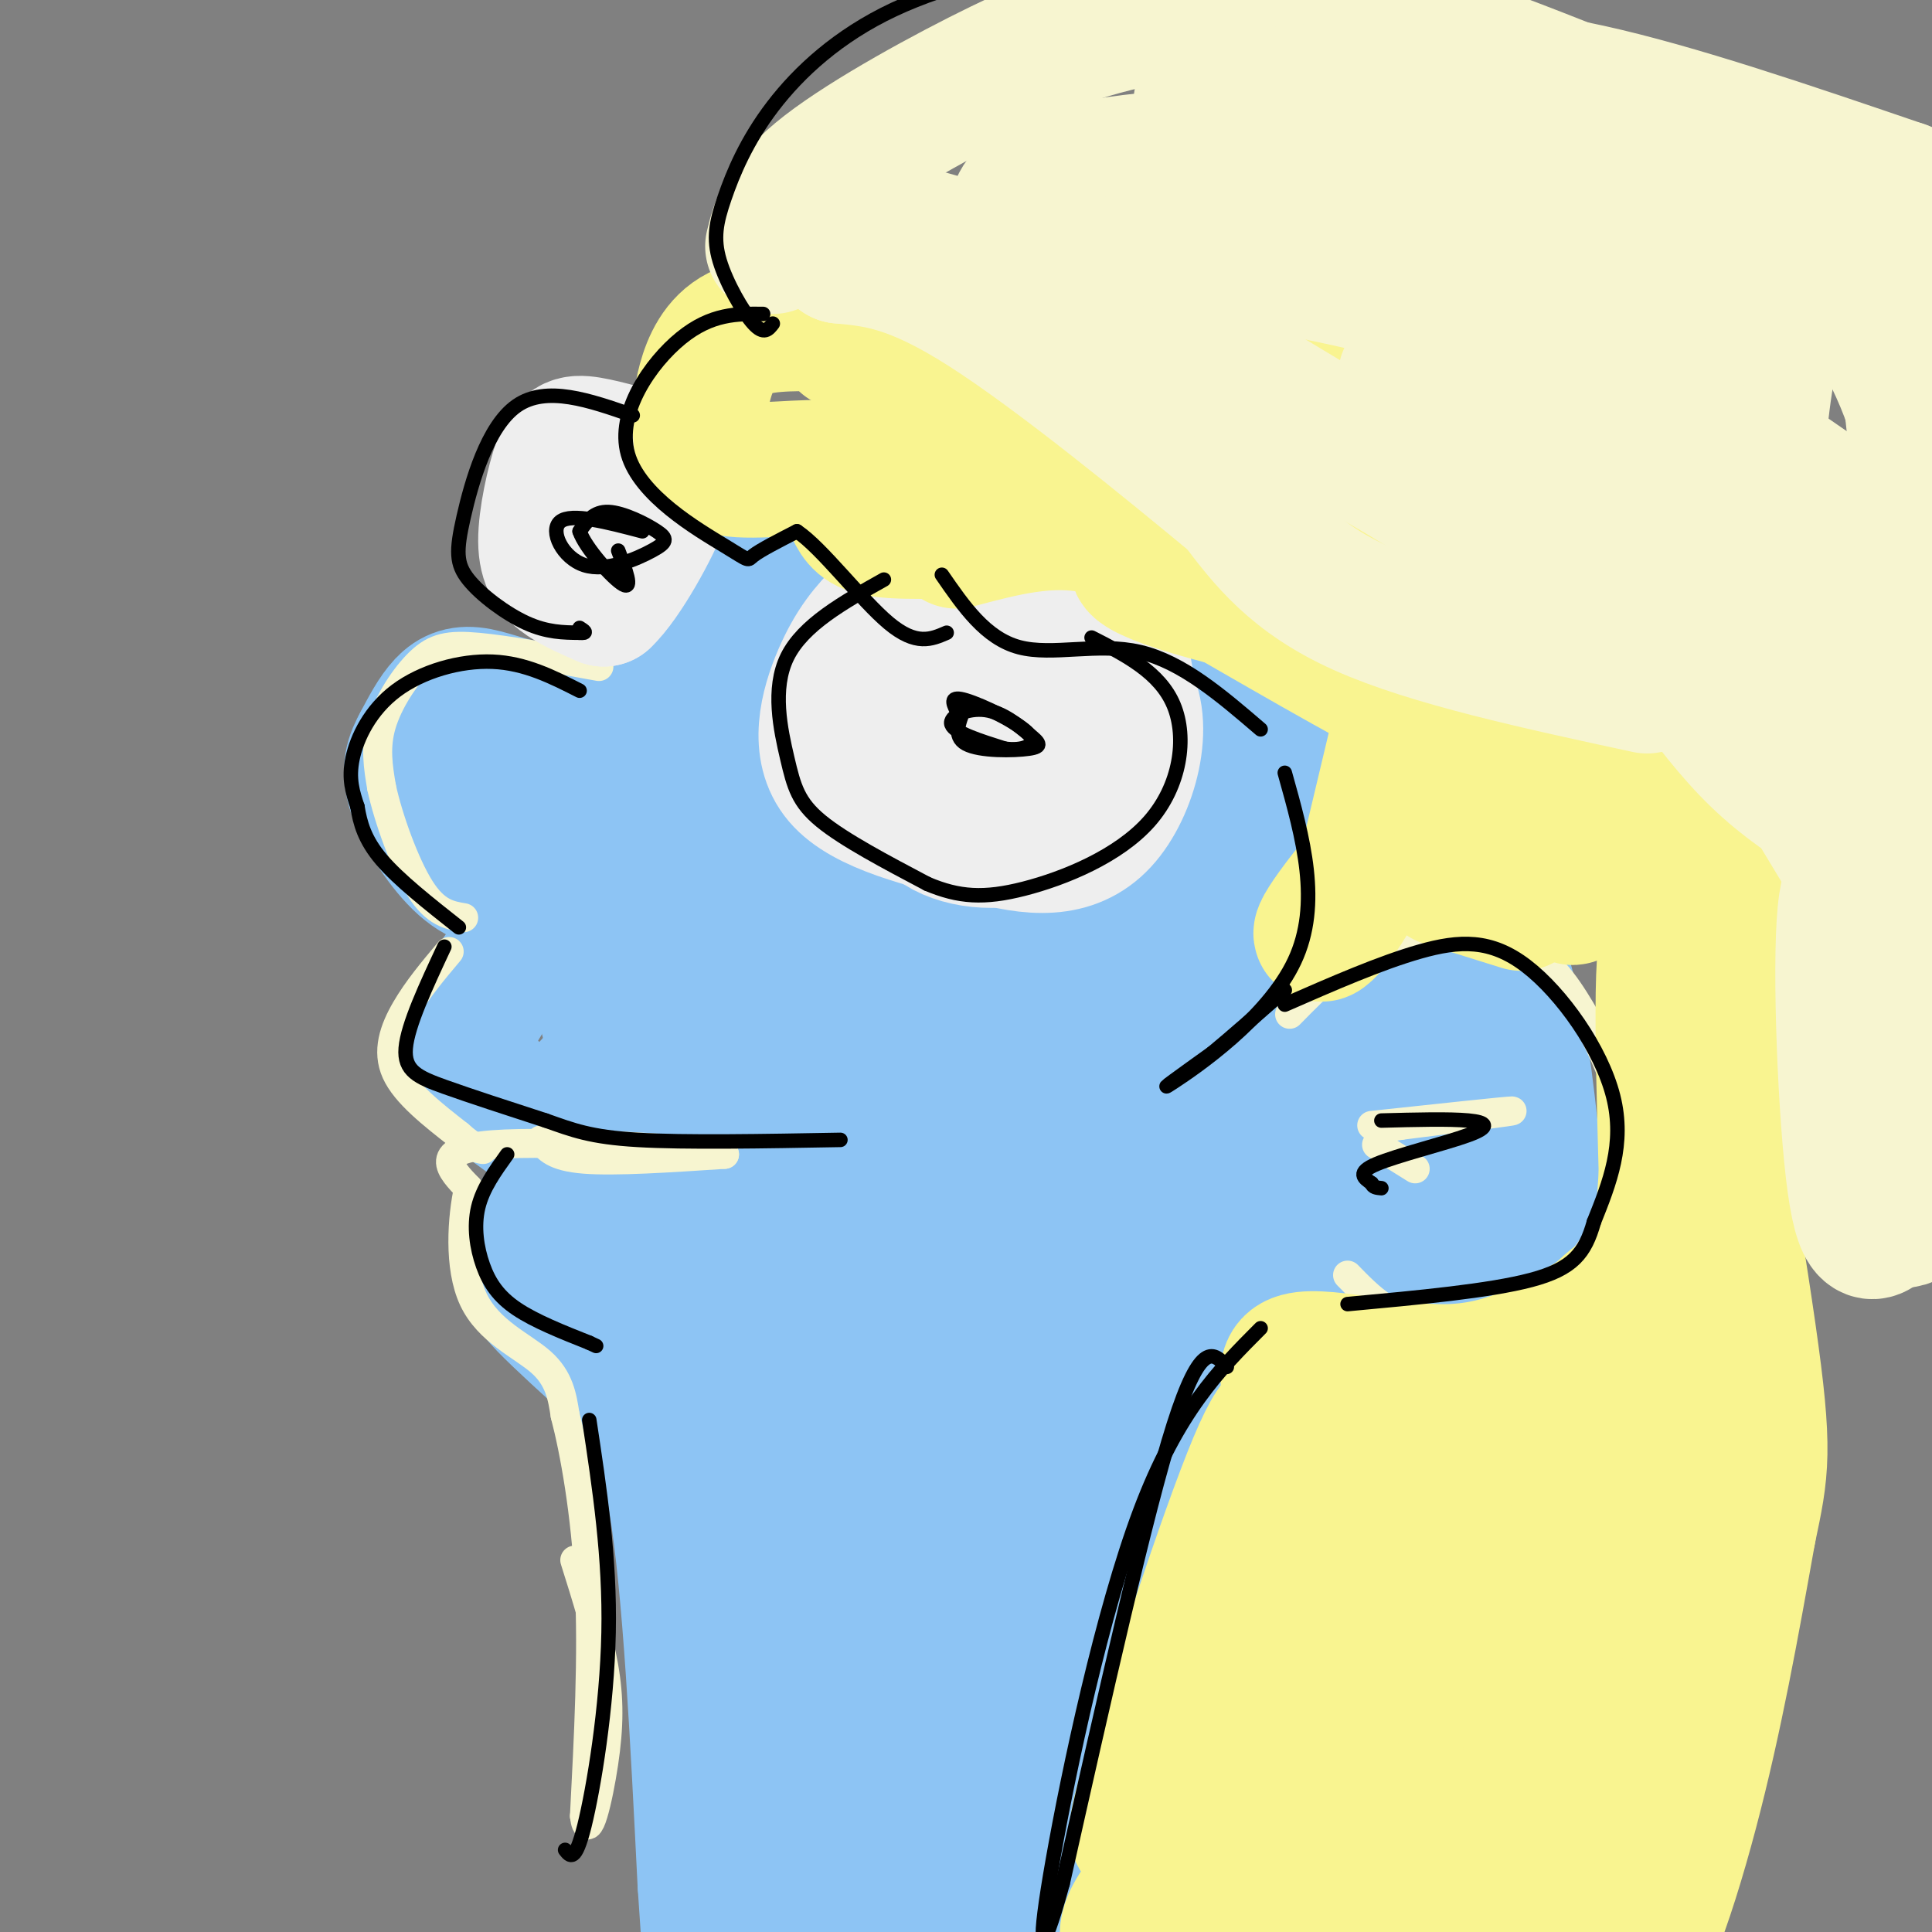 <svg viewBox='0 0 400 400' version='1.1' xmlns='http://www.w3.org/2000/svg' xmlns:xlink='http://www.w3.org/1999/xlink'><rect x="0" y="0" width="400" height="400" fill="#808080" stroke="none"/><g fill='none' stroke='rgb(141,196,244)' stroke-width='28' stroke-linecap='round' stroke-linejoin='round'><path d='M129,145c-5.893,1.196 -11.786,2.393 -17,2c-5.214,-0.393 -9.750,-2.375 -13,-3c-3.250,-0.625 -5.214,0.107 -7,2c-1.786,1.893 -3.393,4.946 -5,8'/><path d='M87,154c-1.464,2.655 -2.625,5.292 -1,10c1.625,4.708 6.036,11.488 10,15c3.964,3.512 7.482,3.756 11,4'/><path d='M109,194c-5.083,7.167 -10.167,14.333 -12,19c-1.833,4.667 -0.417,6.833 1,9'/><path d='M98,222c5.133,5.622 17.467,15.178 32,20c14.533,4.822 31.267,4.911 48,5'/><path d='M178,247c12.500,1.500 19.750,2.750 27,4'/><path d='M112,251c-0.844,4.600 -1.689,9.200 -2,12c-0.311,2.800 -0.089,3.800 3,7c3.089,3.200 9.044,8.600 15,14'/><path d='M128,284c4.733,4.667 9.067,9.333 12,27c2.933,17.667 4.467,48.333 6,79'/><path d='M146,390c1.333,19.089 1.667,27.311 1,8c-0.667,-19.311 -2.333,-66.156 -4,-113'/><path d='M127,193c1.548,-5.220 3.095,-10.440 1,-19c-2.095,-8.560 -7.833,-20.458 -6,-12c1.833,8.458 11.238,37.274 13,44c1.762,6.726 -4.119,-8.637 -10,-24'/><path d='M125,182c-1.429,-6.758 -0.002,-11.653 -3,-15c-2.998,-3.347 -10.422,-5.144 -11,-5c-0.578,0.144 5.691,2.231 9,4c3.309,1.769 3.660,3.220 6,10c2.340,6.780 6.670,18.890 11,31'/><path d='M137,207c-0.053,14.626 -5.685,35.693 -7,32c-1.315,-3.693 1.689,-32.144 4,-47c2.311,-14.856 3.930,-16.115 6,-20c2.070,-3.885 4.591,-10.396 6,-5c1.409,5.396 1.704,22.698 2,40'/><path d='M148,207c0.500,7.667 0.750,6.833 1,6'/><path d='M144,146c15.250,-5.167 30.500,-10.333 30,-12c-0.500,-1.667 -16.750,0.167 -33,2'/><path d='M141,136c-7.267,1.156 -8.933,3.044 -4,0c4.933,-3.044 16.467,-11.022 28,-19'/><path d='M155,130c0.000,0.000 0.100,0.100 0.1,0.1'/><path d='M175,129c-1.644,2.067 -3.289,4.133 22,8c25.289,3.867 77.511,9.533 97,12c19.489,2.467 6.244,1.733 -7,1'/><path d='M287,150c-16.244,-0.699 -53.353,-2.947 -73,-3c-19.647,-0.053 -21.831,2.087 -27,3c-5.169,0.913 -13.321,0.598 -27,10c-13.679,9.402 -32.883,28.520 -37,31c-4.117,2.480 6.853,-11.678 13,-19c6.147,-7.322 7.471,-7.806 17,-10c9.529,-2.194 27.265,-6.097 45,-10'/><path d='M198,152c10.116,-3.343 12.907,-6.700 1,3c-11.907,9.700 -38.514,32.458 -58,51c-19.486,18.542 -31.853,32.869 -20,24c11.853,-8.869 47.927,-40.935 84,-73'/><path d='M205,157c7.432,-9.738 -15.989,2.416 -35,13c-19.011,10.584 -33.614,19.598 -40,27c-6.386,7.402 -4.557,13.190 -3,18c1.557,4.810 2.840,8.640 13,-1c10.160,-9.640 29.197,-32.749 40,-44c10.803,-11.251 13.372,-10.643 9,-5c-4.372,5.643 -15.686,16.322 -27,27'/><path d='M162,192c-9.815,11.462 -20.854,26.617 -25,33c-4.146,6.383 -1.400,3.993 -4,9c-2.600,5.007 -10.545,17.411 2,6c12.545,-11.411 45.579,-46.636 70,-68c24.421,-21.364 40.229,-28.867 32,-19c-8.229,9.867 -40.494,37.105 -60,59c-19.506,21.895 -26.253,38.448 -33,55'/><path d='M144,267c3.062,-1.337 27.215,-32.179 46,-51c18.785,-18.821 32.200,-25.622 46,-33c13.800,-7.378 27.985,-15.333 35,-18c7.015,-2.667 6.860,-0.045 -8,12c-14.860,12.045 -44.424,33.512 -59,45c-14.576,11.488 -14.165,12.997 -19,22c-4.835,9.003 -14.918,25.502 -25,42'/><path d='M160,286c13.728,-10.440 60.547,-57.540 91,-84c30.453,-26.460 44.541,-32.281 50,-32c5.459,0.281 2.288,6.663 -17,27c-19.288,20.337 -54.693,54.629 -72,73c-17.307,18.371 -16.516,20.820 -18,26c-1.484,5.180 -5.242,13.090 -9,21'/><path d='M185,317c-1.333,4.333 -0.167,4.667 1,5'/><path d='M121,267c6.286,3.137 12.571,6.274 16,6c3.429,-0.274 4.000,-3.958 12,12c8.000,15.958 23.429,51.560 29,48c5.571,-3.560 1.286,-46.280 -3,-89'/><path d='M175,244c-0.083,12.996 1.211,89.984 3,126c1.789,36.016 4.074,31.058 4,28c-0.074,-3.058 -2.506,-4.217 -4,-7c-1.494,-2.783 -2.050,-7.189 -3,-29c-0.950,-21.811 -2.294,-61.026 -2,-76c0.294,-14.974 2.227,-5.707 4,17c1.773,22.707 3.387,58.853 5,95'/><path d='M182,398c0.062,25.589 -2.282,42.060 3,6c5.282,-36.060 18.192,-124.651 19,-144c0.808,-19.349 -10.484,30.546 -16,70c-5.516,39.454 -5.254,68.468 -7,75c-1.746,6.532 -5.499,-9.420 -6,-30c-0.501,-20.580 2.249,-45.790 5,-71'/><path d='M180,304c1.352,-11.191 2.232,-3.667 3,-10c0.768,-6.333 1.424,-26.523 3,3c1.576,29.523 4.072,108.759 2,111c-2.072,2.241 -8.712,-72.512 -13,-90c-4.288,-17.488 -6.225,22.289 -7,49c-0.775,26.711 -0.387,40.355 0,54'/><path d='M168,421c0.581,-26.667 2.032,-120.333 0,-123c-2.032,-2.667 -7.547,85.667 -9,106c-1.453,20.333 1.156,-27.333 4,-53c2.844,-25.667 5.922,-29.333 9,-33'/><path d='M172,318c4.971,-12.586 12.898,-27.550 18,-35c5.102,-7.450 7.379,-7.385 12,-13c4.621,-5.615 11.587,-16.909 14,9c2.413,25.909 0.273,89.021 0,118c-0.273,28.979 1.320,23.826 3,20c1.680,-3.826 3.447,-6.326 4,1c0.553,7.326 -0.110,24.479 4,-10c4.110,-34.479 12.991,-120.591 17,-156c4.009,-35.409 3.145,-20.117 4,-15c0.855,5.117 3.427,0.058 6,-5'/><path d='M254,232c1.115,6.346 0.904,24.712 -1,37c-1.904,12.288 -5.500,18.497 -9,49c-3.500,30.503 -6.903,85.298 -2,68c4.903,-17.298 18.112,-106.690 24,-143c5.888,-36.310 4.454,-19.537 8,-28c3.546,-8.463 12.070,-42.163 15,-28c2.930,14.163 0.266,76.189 0,108c-0.266,31.811 1.867,33.405 4,35'/><path d='M293,330c3.193,14.073 9.175,31.756 10,36c0.825,4.244 -3.509,-4.950 -6,-28c-2.491,-23.050 -3.140,-59.955 -3,-87c0.140,-27.045 1.068,-44.228 4,-58c2.932,-13.772 7.866,-24.131 9,-2c1.134,22.131 -1.533,76.752 -1,115c0.533,38.248 4.267,60.124 8,82'/><path d='M314,388c-0.587,4.002 -6.056,-26.992 -9,-43c-2.944,-16.008 -3.365,-17.030 -2,-44c1.365,-26.970 4.515,-79.887 7,-94c2.485,-14.113 4.305,10.578 0,43c-4.305,32.422 -14.736,72.575 -19,105c-4.264,32.425 -2.361,57.121 -2,64c0.361,6.879 -0.819,-4.061 -2,-15'/><path d='M287,404c-3.274,-46.417 -10.458,-154.958 -15,-150c-4.542,4.958 -6.440,123.417 -7,149c-0.560,25.583 0.220,-41.708 1,-109'/><path d='M266,294c1.578,-20.600 5.022,-17.600 5,8c-0.022,25.600 -3.511,73.800 -7,122'/><path d='M251,235c9.584,-11.108 19.167,-22.217 27,-28c7.833,-5.783 13.914,-6.241 19,-6c5.086,0.241 9.177,1.180 12,3c2.823,1.820 4.378,4.520 6,15c1.622,10.480 3.311,28.740 5,47'/><path d='M320,266c-0.714,9.321 -5.000,9.125 -13,10c-8.000,0.875 -19.714,2.821 -28,-1c-8.286,-3.821 -13.143,-13.411 -18,-23'/></g>
<g fill='none' stroke='rgb(247,245,208)' stroke-width='6' stroke-linecap='round' stroke-linejoin='round'><path d='M267,210c5.979,-6.099 11.958,-12.198 20,-15c8.042,-2.802 18.147,-2.306 25,0c6.853,2.306 10.456,6.422 14,12c3.544,5.578 7.031,12.617 9,19c1.969,6.383 2.420,12.109 2,16c-0.420,3.891 -1.710,5.945 -3,8'/><path d='M334,250c-1.833,4.262 -4.917,10.917 -12,16c-7.083,5.083 -18.167,8.595 -26,8c-7.833,-0.595 -12.417,-5.298 -17,-10'/><path d='M284,233c14.000,-1.500 28.000,-3.000 29,-3c1.000,0.000 -11.000,1.500 -23,3'/><path d='M290,233c-4.500,0.667 -4.250,0.833 -4,1'/><path d='M285,237c0.000,0.000 8.000,5.000 8,5'/><path d='M124,138c-9.446,-1.720 -18.893,-3.440 -25,-4c-6.107,-0.560 -8.875,0.042 -12,3c-3.125,2.958 -6.607,8.274 -8,13c-1.393,4.726 -0.696,8.863 0,13'/><path d='M79,163c1.378,6.422 4.822,15.978 8,21c3.178,5.022 6.089,5.511 9,6'/><path d='M93,197c-3.289,3.911 -6.578,7.822 -9,12c-2.422,4.178 -3.978,8.622 -2,13c1.978,4.378 7.489,8.689 13,13'/><path d='M95,235c3.000,2.667 4.000,2.833 5,3'/><path d='M112,236c1.333,1.750 2.667,3.500 9,4c6.333,0.500 17.667,-0.250 29,-1'/><path d='M150,239c-5.933,-1.000 -35.267,-3.000 -48,-2c-12.733,1.000 -8.867,5.000 -5,9'/><path d='M97,246c-1.321,5.952 -2.125,16.333 1,23c3.125,6.667 10.179,9.619 14,13c3.821,3.381 4.411,7.190 5,11'/><path d='M117,293c1.933,7.356 4.267,20.244 5,35c0.733,14.756 -0.133,31.378 -1,48'/><path d='M121,376c0.679,5.869 2.875,-3.458 4,-11c1.125,-7.542 1.179,-13.298 0,-20c-1.179,-6.702 -3.589,-14.351 -6,-22'/></g>
<g fill='none' stroke='rgb(238,238,238)' stroke-width='28' stroke-linecap='round' stroke-linejoin='round'><path d='M205,134c-4.764,2.319 -9.527,4.638 -12,8c-2.473,3.362 -2.654,7.768 -3,13c-0.346,5.232 -0.856,11.289 3,15c3.856,3.711 12.076,5.076 19,3c6.924,-2.076 12.550,-7.593 15,-11c2.450,-3.407 1.725,-4.703 1,-6'/><path d='M228,156c2.471,-4.850 8.150,-13.974 3,-21c-5.150,-7.026 -21.129,-11.955 -31,-13c-9.871,-1.045 -13.636,1.792 -17,5c-3.364,3.208 -6.329,6.787 -9,13c-2.671,6.213 -5.049,15.061 0,21c5.049,5.939 17.524,8.970 30,12'/><path d='M204,173c9.414,2.723 17.948,3.532 24,-3c6.052,-6.532 9.622,-20.405 5,-27c-4.622,-6.595 -17.438,-5.911 -23,-6c-5.563,-0.089 -3.872,-0.952 -5,3c-1.128,3.952 -5.073,12.718 -5,17c0.073,4.282 4.164,4.081 7,3c2.836,-1.081 4.418,-3.040 6,-5'/><path d='M213,155c0.178,-2.689 -2.378,-6.911 -5,-8c-2.622,-1.089 -5.311,0.956 -8,3'/><path d='M137,96c-5.770,-1.716 -11.541,-3.432 -15,-4c-3.459,-0.568 -4.608,0.013 -6,4c-1.392,3.987 -3.029,11.381 -3,16c0.029,4.619 1.722,6.463 4,8c2.278,1.537 5.139,2.769 8,4'/><path d='M125,124c4.107,-3.798 10.375,-15.292 12,-20c1.625,-4.708 -1.393,-2.631 -4,0c-2.607,2.631 -4.804,5.815 -7,9'/></g>
<g fill='none' stroke='rgb(249,244,144)' stroke-width='28' stroke-linecap='round' stroke-linejoin='round'><path d='M170,67c-6.428,-0.052 -12.856,-0.103 -17,2c-4.144,2.103 -6.003,6.362 -7,10c-0.997,3.638 -1.133,6.656 -1,10c0.133,3.344 0.536,7.016 6,8c5.464,0.984 15.990,-0.719 21,0c5.010,0.719 4.505,3.859 4,7'/><path d='M176,104c1.022,2.156 1.578,4.044 4,5c2.422,0.956 6.711,0.978 11,1'/><path d='M198,112c9.699,-2.590 19.397,-5.180 29,-3c9.603,2.180 19.110,9.131 10,4c-9.110,-5.131 -36.837,-22.343 -48,-31c-11.163,-8.657 -5.761,-8.759 -2,-9c3.761,-0.241 5.880,-0.620 8,-1'/><path d='M195,72c4.347,-0.109 11.215,0.117 32,9c20.785,8.883 55.489,26.422 59,28c3.511,1.578 -24.170,-12.806 -45,-22c-20.830,-9.194 -34.809,-13.198 -43,-15c-8.191,-1.802 -10.596,-1.401 -13,-1'/><path d='M185,71c-6.725,-0.241 -17.038,-0.344 -3,0c14.038,0.344 52.427,1.134 69,1c16.573,-0.134 11.329,-1.190 19,5c7.671,6.190 28.258,19.628 41,31c12.742,11.372 17.641,20.678 12,21c-5.641,0.322 -21.820,-8.339 -38,-17'/><path d='M285,112c-11.352,-5.099 -20.733,-9.348 -31,-10c-10.267,-0.652 -21.420,2.292 -13,7c8.420,4.708 36.411,11.179 52,19c15.589,7.821 18.774,16.990 18,21c-0.774,4.010 -5.507,2.860 -17,-3c-11.493,-5.860 -29.747,-16.430 -48,-27'/><path d='M246,119c-11.333,-4.556 -15.667,-2.444 -2,2c13.667,4.444 45.333,11.222 77,18'/><path d='M317,114c7.577,7.641 15.155,15.282 22,25c6.845,9.718 12.959,21.512 17,41c4.041,19.488 6.011,46.670 4,45c-2.011,-1.670 -8.003,-32.191 -13,-50c-4.997,-17.809 -8.998,-22.904 -13,-28'/><path d='M334,147c-3.438,3.689 -5.533,26.910 -7,35c-1.467,8.090 -2.305,1.049 -4,-1c-1.695,-2.049 -4.248,0.894 -9,-7c-4.752,-7.894 -11.702,-26.625 -15,-37c-3.298,-10.375 -2.942,-12.393 -5,-4c-2.058,8.393 -6.529,27.196 -11,46'/><path d='M283,179c-4.818,11.493 -11.364,17.225 -9,13c2.364,-4.225 13.636,-18.407 22,-25c8.364,-6.593 13.818,-5.598 18,-4c4.182,1.598 7.091,3.799 10,6'/><path d='M315,187c0.000,0.000 -16.000,-5.000 -16,-5'/><path d='M346,229c2.621,11.650 5.243,23.299 5,39c-0.243,15.701 -3.350,35.453 -8,52c-4.650,16.547 -10.844,29.889 -13,48c-2.156,18.111 -0.273,40.991 4,43c4.273,2.009 10.935,-16.855 16,-36c5.065,-19.145 8.532,-38.573 12,-58'/><path d='M362,317c2.726,-12.929 3.542,-16.250 0,-41c-3.542,-24.750 -11.440,-70.929 -15,-80c-3.560,-9.071 -2.780,18.964 -2,47'/><path d='M345,243c-0.888,13.922 -2.109,25.226 -6,46c-3.891,20.774 -10.451,51.017 -14,64c-3.549,12.983 -4.085,8.707 -5,7c-0.915,-1.707 -2.208,-0.844 -3,0c-0.792,0.844 -1.083,1.670 -1,-10c0.083,-11.670 0.542,-35.835 1,-60'/><path d='M317,290c-7.354,18.344 -26.239,94.206 -34,113c-7.761,18.794 -4.397,-19.478 -1,-49c3.397,-29.522 6.828,-50.292 8,-57c1.172,-6.708 0.086,0.646 -1,8'/><path d='M289,305c-4.987,20.632 -16.955,68.211 -23,93c-6.045,24.789 -6.166,26.789 -3,0c3.166,-26.789 9.619,-82.368 11,-104c1.381,-21.632 -2.309,-9.316 -6,3'/><path d='M268,297c-1.423,-1.962 -1.980,-8.367 -8,6c-6.020,14.367 -17.504,49.505 -22,65c-4.496,15.495 -2.003,11.345 -1,12c1.003,0.655 0.516,6.114 4,5c3.484,-1.114 10.938,-8.800 17,-21c6.062,-12.200 10.732,-28.914 13,-40c2.268,-11.086 2.134,-16.543 2,-22'/><path d='M273,302c-2.369,-8.179 -9.292,-17.625 -5,-20c4.292,-2.375 19.798,2.321 32,2c12.202,-0.321 21.101,-5.661 30,-11'/><path d='M330,273c5.883,-4.191 5.592,-9.170 1,16c-4.592,25.170 -13.485,80.487 -17,103c-3.515,22.513 -1.654,12.220 -3,13c-1.346,0.780 -5.901,12.633 -7,6c-1.099,-6.633 1.257,-31.752 4,-43c2.743,-11.248 5.871,-8.624 9,-6'/><path d='M317,362c3.385,1.137 7.346,6.979 3,14c-4.346,7.021 -17.000,15.222 -23,20c-6.000,4.778 -5.346,6.132 -11,6c-5.654,-0.132 -17.615,-1.752 -25,-1c-7.385,0.752 -10.192,3.876 -13,7'/><path d='M248,408c-2.286,2.119 -1.500,3.917 -4,3c-2.500,-0.917 -8.286,-4.548 -10,-8c-1.714,-3.452 0.643,-6.726 3,-10'/></g>
<g fill='none' stroke='rgb(247,245,208)' stroke-width='28' stroke-linecap='round' stroke-linejoin='round'><path d='M160,51c1.139,-4.620 2.278,-9.241 11,-16c8.722,-6.759 25.029,-15.657 36,-21c10.971,-5.343 16.608,-7.131 24,-9c7.392,-1.869 16.541,-3.820 26,-4c9.459,-0.180 19.230,1.410 29,3'/><path d='M286,4c17.612,5.376 47.144,17.317 63,24c15.856,6.683 18.038,8.107 24,16c5.962,7.893 15.703,22.255 21,35c5.297,12.745 6.148,23.872 7,35'/><path d='M401,114c1.854,18.518 2.988,47.313 0,58c-2.988,10.687 -10.100,3.267 -14,0c-3.900,-3.267 -4.588,-2.379 -8,-4c-3.412,-1.621 -9.546,-5.749 -15,-11c-5.454,-5.251 -10.227,-11.626 -15,-18'/><path d='M349,139c-8.022,-11.822 -20.578,-32.378 -31,-44c-10.422,-11.622 -18.711,-14.311 -27,-17'/><path d='M341,142c-22.417,-4.833 -44.833,-9.667 -59,-16c-14.167,-6.333 -20.083,-14.167 -26,-22'/><path d='M256,104c-14.267,-11.822 -36.933,-30.378 -52,-40c-15.067,-9.622 -22.533,-10.311 -30,-11'/><path d='M174,53c-3.083,-4.869 4.208,-11.542 39,4c34.792,15.542 97.083,53.298 108,60c10.917,6.702 -29.542,-17.649 -70,-42'/><path d='M251,75c-18.205,-9.873 -28.718,-13.556 -35,-19c-6.282,-5.444 -8.333,-12.649 -2,-17c6.333,-4.351 21.049,-5.849 38,-7c16.951,-1.151 36.136,-1.955 52,0c15.864,1.955 28.407,6.668 38,12c9.593,5.332 16.237,11.282 21,16c4.763,4.718 7.647,8.205 6,9c-1.647,0.795 -7.823,-1.103 -14,-3'/><path d='M355,66c-7.564,-3.634 -19.475,-11.219 -41,-15c-21.525,-3.781 -52.663,-3.759 -66,-3c-13.337,0.759 -8.874,2.255 6,5c14.874,2.745 40.158,6.739 65,17c24.842,10.261 49.240,26.789 57,32c7.760,5.211 -1.120,-0.894 -10,-7'/><path d='M366,95c-7.204,-7.469 -20.213,-22.642 -39,-38c-18.787,-15.358 -43.352,-30.900 -59,-36c-15.648,-5.100 -22.380,0.241 -18,1c4.380,0.759 19.872,-3.065 34,-5c14.128,-1.935 26.894,-1.981 45,2c18.106,3.981 41.553,11.991 65,20'/><path d='M394,39c11.268,4.570 6.936,5.995 5,8c-1.936,2.005 -1.478,4.589 -2,5c-0.522,0.411 -2.023,-1.353 -7,1c-4.977,2.353 -13.429,8.821 -18,13c-4.571,4.179 -5.261,6.067 -6,10c-0.739,3.933 -1.528,9.910 -2,16c-0.472,6.090 -0.627,12.294 0,18c0.627,5.706 2.036,10.916 6,17c3.964,6.084 10.482,13.042 17,20'/><path d='M387,147c-4.560,-9.429 -24.459,-43.002 -34,-55c-9.541,-11.998 -8.722,-2.423 1,17c9.722,19.423 28.349,48.692 28,50c-0.349,1.308 -19.675,-25.346 -39,-52'/><path d='M343,107c1.373,5.656 24.306,45.794 34,62c9.694,16.206 6.148,8.478 5,20c-1.148,11.522 0.100,42.292 2,56c1.900,13.708 4.450,10.354 7,7'/><path d='M391,252c2.646,1.338 5.761,1.183 8,-5c2.239,-6.183 3.603,-18.396 4,-37c0.397,-18.604 -0.172,-43.601 -2,-70c-1.828,-26.399 -4.914,-54.199 -8,-82'/><path d='M393,58c-2.464,-14.464 -4.625,-9.625 -3,-4c1.625,5.625 7.036,12.036 5,10c-2.036,-2.036 -11.518,-12.518 -21,-23'/></g>
<g fill='none' stroke='rgb(0,0,0)' stroke-width='3' stroke-linecap='round' stroke-linejoin='round'><path d='M183,120c-8.375,4.696 -16.750,9.393 -20,16c-3.250,6.607 -1.375,15.125 0,21c1.375,5.875 2.250,9.107 7,13c4.750,3.893 13.375,8.446 22,13'/><path d='M192,183c6.491,2.748 11.719,3.118 20,1c8.281,-2.118 19.614,-6.724 26,-14c6.386,-7.276 7.825,-17.222 5,-24c-2.825,-6.778 -9.912,-10.389 -17,-14'/><path d='M200,146c-1.419,3.222 -2.838,6.444 0,8c2.838,1.556 9.932,1.447 13,1c3.068,-0.447 2.111,-1.233 0,-3c-2.111,-1.767 -5.376,-4.514 -9,-5c-3.624,-0.486 -7.607,1.290 -7,3c0.607,1.710 5.803,3.355 11,5'/><path d='M208,155c3.583,0.536 7.042,-0.625 5,-3c-2.042,-2.375 -9.583,-5.964 -13,-7c-3.417,-1.036 -2.708,0.482 -2,2'/><path d='M131,86c-8.946,-3.124 -17.892,-6.249 -24,-2c-6.108,4.249 -9.380,15.871 -11,23c-1.620,7.129 -1.590,9.766 1,13c2.590,3.234 7.740,7.067 12,9c4.260,1.933 7.630,1.967 11,2'/><path d='M120,131c1.833,0.167 0.917,-0.417 0,-1'/><path d='M133,110c-7.353,-1.933 -14.707,-3.867 -17,-2c-2.293,1.867 0.474,7.533 5,9c4.526,1.467 10.811,-1.267 14,-3c3.189,-1.733 3.282,-2.467 1,-4c-2.282,-1.533 -6.938,-3.867 -10,-4c-3.062,-0.133 -4.531,1.933 -6,4'/><path d='M120,110c1.111,3.378 6.889,9.822 9,11c2.111,1.178 0.556,-2.911 -1,-7'/><path d='M120,143c-5.619,-2.857 -11.238,-5.714 -18,-6c-6.762,-0.286 -14.667,2.000 -20,6c-5.333,4.000 -8.095,9.714 -9,14c-0.905,4.286 0.048,7.143 1,10'/><path d='M74,167c0.556,3.378 1.444,6.822 5,11c3.556,4.178 9.778,9.089 16,14'/><path d='M92,196c-3.800,8.133 -7.600,16.267 -8,21c-0.400,4.733 2.600,6.067 8,8c5.400,1.933 13.200,4.467 21,7'/><path d='M113,232c5.622,1.978 9.178,3.422 19,4c9.822,0.578 25.911,0.289 42,0'/><path d='M105,239c-2.530,3.518 -5.060,7.036 -6,11c-0.940,3.964 -0.292,8.375 1,12c1.292,3.625 3.226,6.464 7,9c3.774,2.536 9.387,4.768 15,7'/><path d='M122,278c2.500,1.167 1.250,0.583 0,0'/><path d='M122,294c2.156,14.244 4.311,28.489 4,44c-0.311,15.511 -3.089,32.289 -5,40c-1.911,7.711 -2.956,6.356 -4,5'/><path d='M266,208c9.905,-4.339 19.810,-8.679 28,-11c8.190,-2.321 14.667,-2.625 22,3c7.333,5.625 15.524,17.179 18,27c2.476,9.821 -0.762,17.911 -4,26'/><path d='M330,253c-1.822,6.489 -4.378,9.711 -13,12c-8.622,2.289 -23.311,3.644 -38,5'/><path d='M286,232c7.048,-0.185 14.095,-0.369 18,0c3.905,0.369 4.667,1.292 0,3c-4.667,1.708 -14.762,4.202 -19,6c-4.238,1.798 -2.619,2.899 -1,4'/><path d='M284,245c0.167,0.833 1.083,0.917 2,1'/><path d='M254,283c-2.667,-2.917 -5.333,-5.833 -11,12c-5.667,17.833 -14.333,56.417 -23,95'/><path d='M220,390c-4.786,17.405 -5.250,13.417 -2,-5c3.250,-18.417 10.214,-51.262 18,-72c7.786,-20.738 16.393,-29.369 25,-38'/><path d='M158,65c-5.367,-0.053 -10.734,-0.105 -17,5c-6.266,5.105 -13.432,15.368 -11,24c2.432,8.632 14.463,15.632 20,19c5.537,3.368 4.582,3.105 6,2c1.418,-1.105 5.209,-3.053 9,-5'/><path d='M165,110c5.089,3.356 13.311,14.244 19,19c5.689,4.756 8.844,3.378 12,2'/><path d='M195,119c4.533,6.578 9.067,13.156 16,15c6.933,1.844 16.267,-1.044 25,1c8.733,2.044 16.867,9.022 25,16'/><path d='M266,160c3.800,13.556 7.600,27.111 2,39c-5.600,11.889 -20.600,22.111 -25,25c-4.400,2.889 1.800,-1.556 8,-6'/><path d='M251,218c3.833,-3.167 9.417,-8.083 15,-13'/><path d='M160,67c-0.913,1.194 -1.826,2.389 -4,0c-2.174,-2.389 -5.610,-8.361 -7,-13c-1.390,-4.639 -0.733,-7.944 1,-13c1.733,-5.056 4.544,-11.861 10,-19c5.456,-7.139 13.559,-14.611 25,-20c11.441,-5.389 26.221,-8.694 41,-12'/></g>
</svg>
